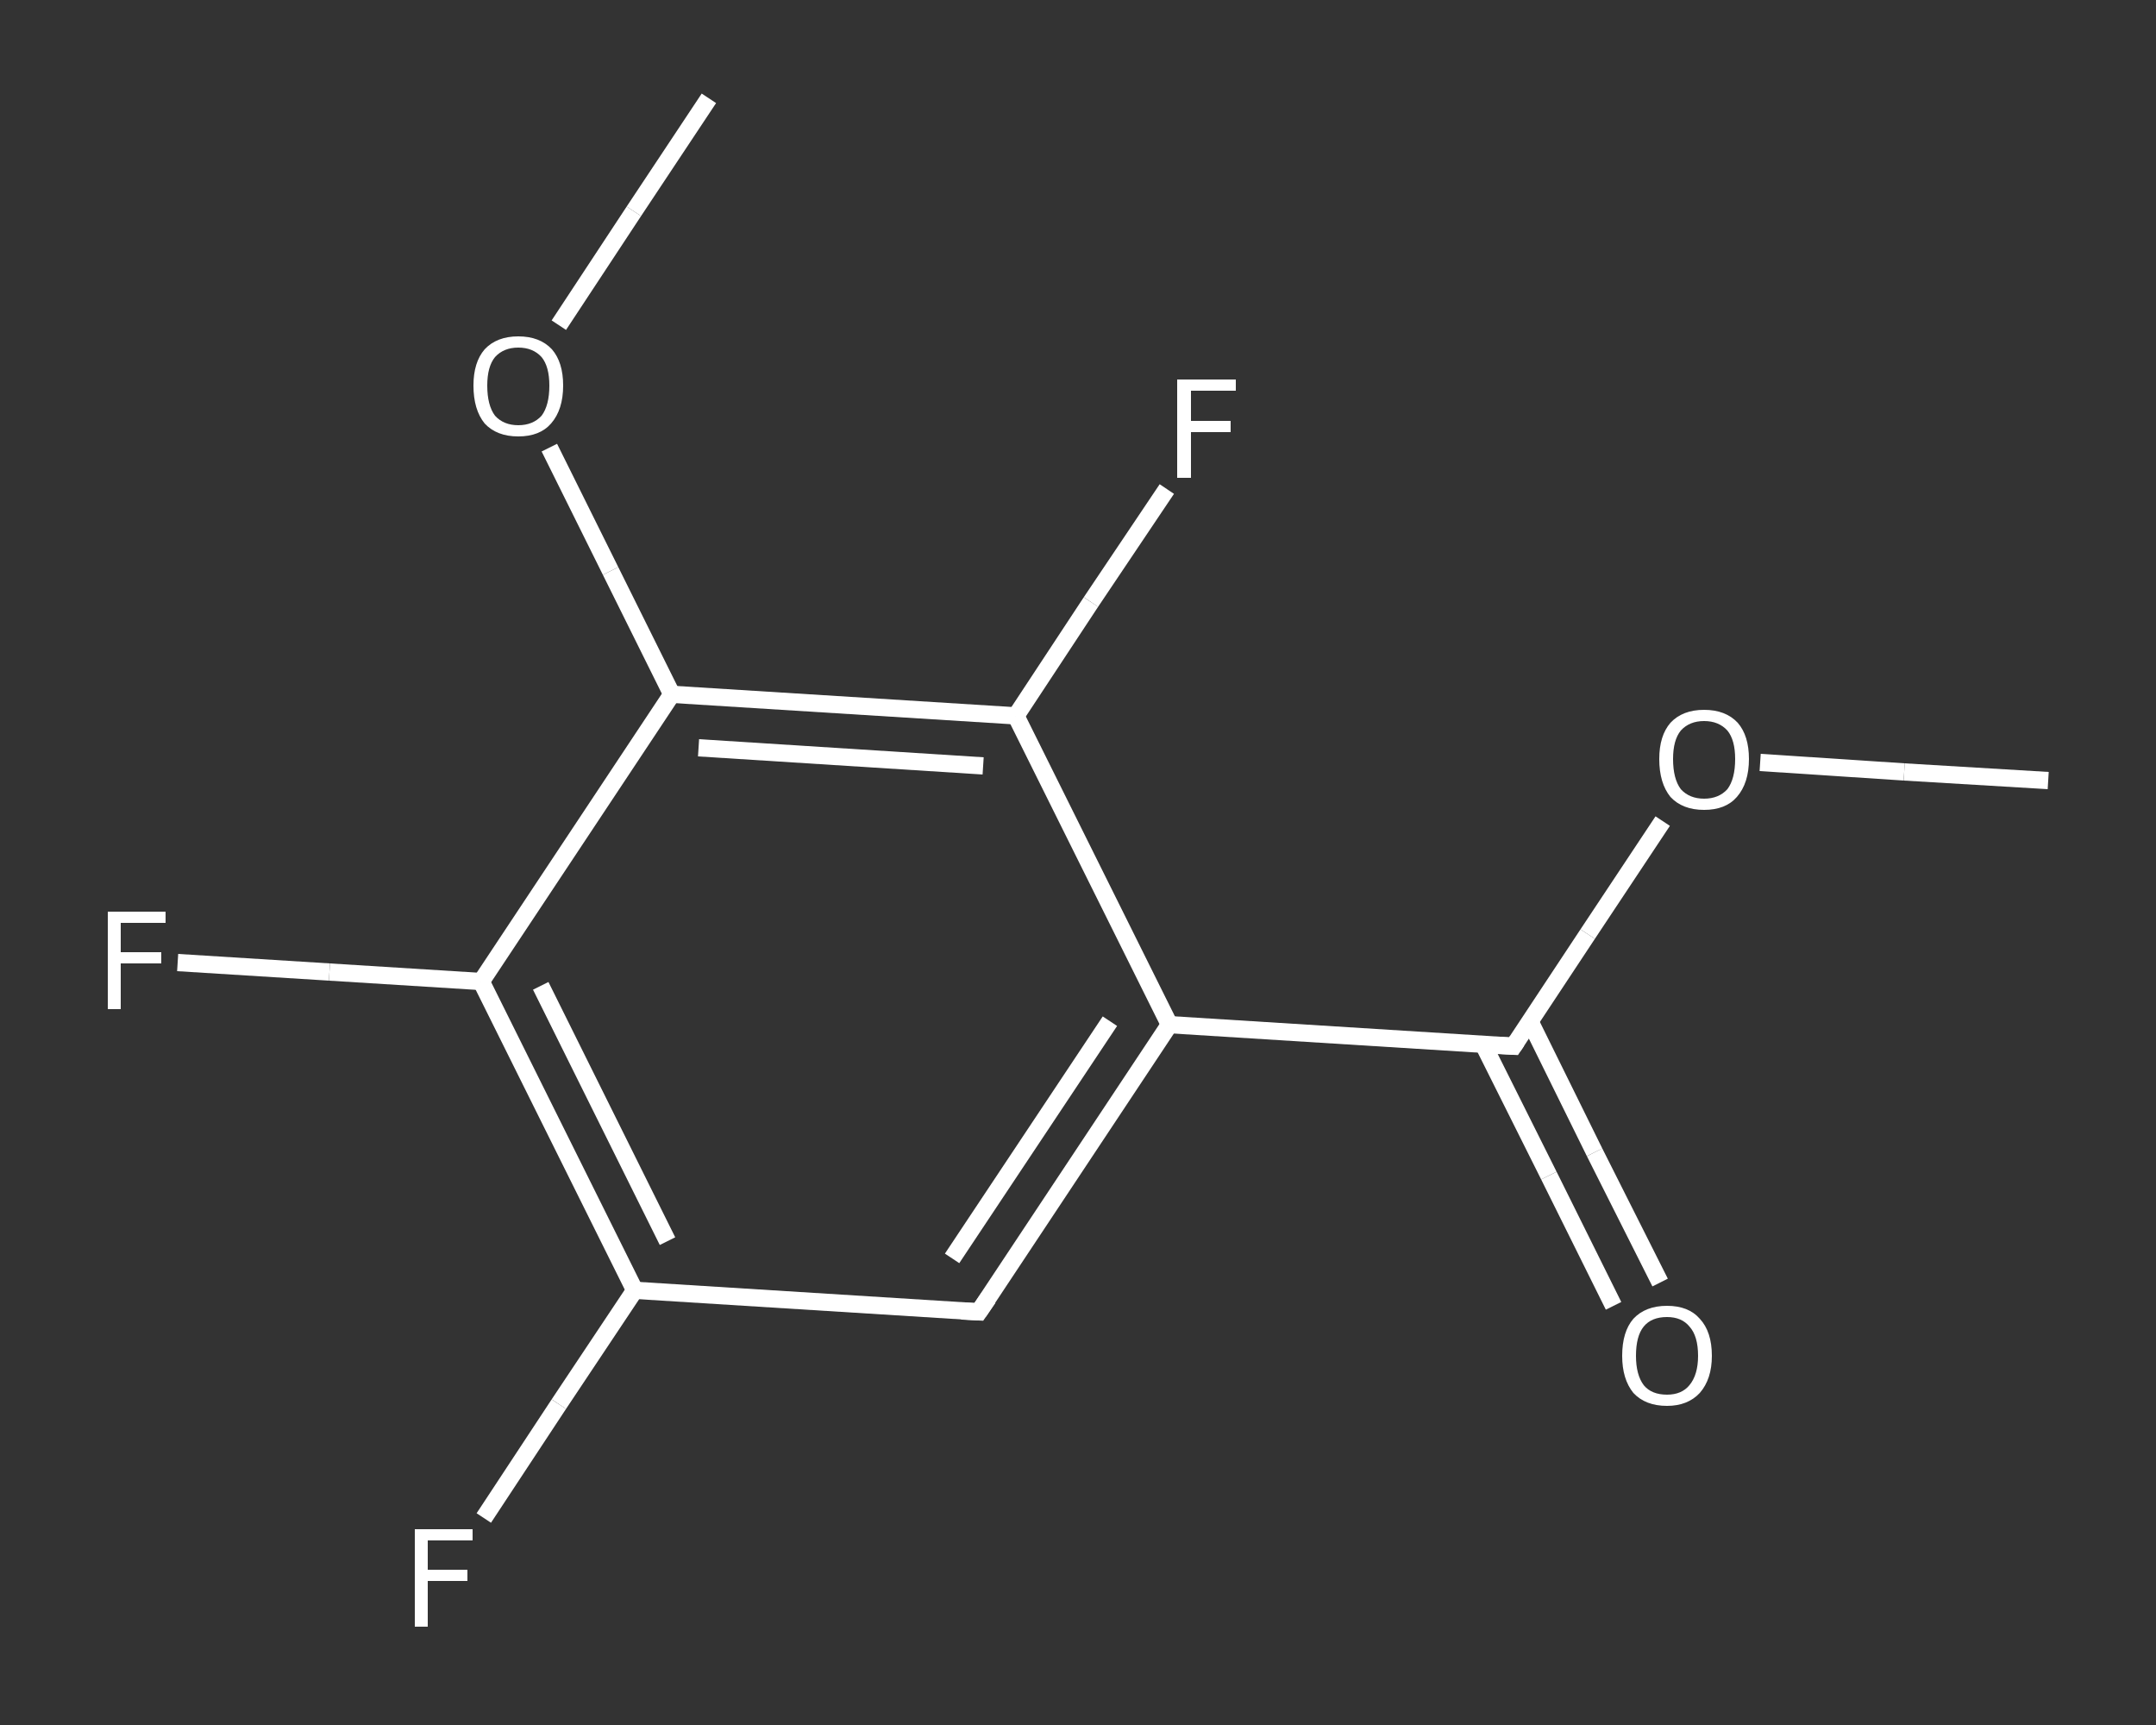 <?xml version='1.0' encoding='iso-8859-1'?>
<svg version='1.1' baseProfile='full'
              xmlns='http://www.w3.org/2000/svg'
                      xmlns:rdkit='http://www.rdkit.org/xml'
                      xmlns:xlink='http://www.w3.org/1999/xlink'
                  xml:space='preserve'
width='250px' height='200px' viewBox='0 0 250 200'>
<rect x="0" y="0" width="250" height="200" fill="#333333" stroke="none"/>
<!-- END OF HEADER -->
<rect style='opacity:1.0;fill:transparent;stroke:none' width='250.0' height='200.0' x='0.0' y='0.0'> </rect>
<path class='bond-0 atom-0 atom-1' d='M 237.5,90.5 L 220.8,89.5' style='fill:none;fill-rule:evenodd;stroke:#FFFFFF;stroke-width:2.0px;stroke-linecap:butt;stroke-linejoin:miter;stroke-opacity:1' />
<path class='bond-0 atom-0 atom-1' d='M 220.8,89.5 L 204.1,88.4' style='fill:none;fill-rule:evenodd;stroke:#FFFFFF;stroke-width:2.0px;stroke-linecap:butt;stroke-linejoin:miter;stroke-opacity:1' />
<path class='bond-1 atom-1 atom-2' d='M 192.8,95.2 L 184.1,108.3' style='fill:none;fill-rule:evenodd;stroke:#FFFFFF;stroke-width:2.0px;stroke-linecap:butt;stroke-linejoin:miter;stroke-opacity:1' />
<path class='bond-1 atom-1 atom-2' d='M 184.1,108.3 L 175.5,121.3' style='fill:none;fill-rule:evenodd;stroke:#FFFFFF;stroke-width:2.0px;stroke-linecap:butt;stroke-linejoin:miter;stroke-opacity:1' />
<path class='bond-2 atom-2 atom-3' d='M 172.0,121.1 L 179.6,136.3' style='fill:none;fill-rule:evenodd;stroke:#FFFFFF;stroke-width:2.0px;stroke-linecap:butt;stroke-linejoin:miter;stroke-opacity:1' />
<path class='bond-2 atom-2 atom-3' d='M 179.6,136.3 L 187.1,151.4' style='fill:none;fill-rule:evenodd;stroke:#FFFFFF;stroke-width:2.0px;stroke-linecap:butt;stroke-linejoin:miter;stroke-opacity:1' />
<path class='bond-2 atom-2 atom-3' d='M 177.4,118.4 L 184.9,133.6' style='fill:none;fill-rule:evenodd;stroke:#FFFFFF;stroke-width:2.0px;stroke-linecap:butt;stroke-linejoin:miter;stroke-opacity:1' />
<path class='bond-2 atom-2 atom-3' d='M 184.9,133.6 L 192.5,148.7' style='fill:none;fill-rule:evenodd;stroke:#FFFFFF;stroke-width:2.0px;stroke-linecap:butt;stroke-linejoin:miter;stroke-opacity:1' />
<path class='bond-3 atom-2 atom-4' d='M 175.5,121.3 L 135.6,118.8' style='fill:none;fill-rule:evenodd;stroke:#FFFFFF;stroke-width:2.0px;stroke-linecap:butt;stroke-linejoin:miter;stroke-opacity:1' />
<path class='bond-4 atom-4 atom-5' d='M 135.6,118.8 L 113.5,152.1' style='fill:none;fill-rule:evenodd;stroke:#FFFFFF;stroke-width:2.0px;stroke-linecap:butt;stroke-linejoin:miter;stroke-opacity:1' />
<path class='bond-4 atom-4 atom-5' d='M 128.7,118.4 L 110.4,145.9' style='fill:none;fill-rule:evenodd;stroke:#FFFFFF;stroke-width:2.0px;stroke-linecap:butt;stroke-linejoin:miter;stroke-opacity:1' />
<path class='bond-5 atom-5 atom-6' d='M 113.5,152.1 L 73.6,149.6' style='fill:none;fill-rule:evenodd;stroke:#FFFFFF;stroke-width:2.0px;stroke-linecap:butt;stroke-linejoin:miter;stroke-opacity:1' />
<path class='bond-6 atom-6 atom-7' d='M 73.6,149.6 L 64.8,162.8' style='fill:none;fill-rule:evenodd;stroke:#FFFFFF;stroke-width:2.0px;stroke-linecap:butt;stroke-linejoin:miter;stroke-opacity:1' />
<path class='bond-6 atom-6 atom-7' d='M 64.8,162.8 L 56.1,176.0' style='fill:none;fill-rule:evenodd;stroke:#FFFFFF;stroke-width:2.0px;stroke-linecap:butt;stroke-linejoin:miter;stroke-opacity:1' />
<path class='bond-7 atom-6 atom-8' d='M 73.6,149.6 L 55.8,113.8' style='fill:none;fill-rule:evenodd;stroke:#FFFFFF;stroke-width:2.0px;stroke-linecap:butt;stroke-linejoin:miter;stroke-opacity:1' />
<path class='bond-7 atom-6 atom-8' d='M 77.4,143.9 L 62.7,114.3' style='fill:none;fill-rule:evenodd;stroke:#FFFFFF;stroke-width:2.0px;stroke-linecap:butt;stroke-linejoin:miter;stroke-opacity:1' />
<path class='bond-8 atom-8 atom-9' d='M 55.8,113.8 L 38.2,112.7' style='fill:none;fill-rule:evenodd;stroke:#FFFFFF;stroke-width:2.0px;stroke-linecap:butt;stroke-linejoin:miter;stroke-opacity:1' />
<path class='bond-8 atom-8 atom-9' d='M 38.2,112.7 L 20.6,111.6' style='fill:none;fill-rule:evenodd;stroke:#FFFFFF;stroke-width:2.0px;stroke-linecap:butt;stroke-linejoin:miter;stroke-opacity:1' />
<path class='bond-9 atom-8 atom-10' d='M 55.8,113.8 L 77.9,80.5' style='fill:none;fill-rule:evenodd;stroke:#FFFFFF;stroke-width:2.0px;stroke-linecap:butt;stroke-linejoin:miter;stroke-opacity:1' />
<path class='bond-10 atom-10 atom-11' d='M 77.9,80.5 L 70.8,66.2' style='fill:none;fill-rule:evenodd;stroke:#FFFFFF;stroke-width:2.0px;stroke-linecap:butt;stroke-linejoin:miter;stroke-opacity:1' />
<path class='bond-10 atom-10 atom-11' d='M 70.8,66.2 L 63.7,51.9' style='fill:none;fill-rule:evenodd;stroke:#FFFFFF;stroke-width:2.0px;stroke-linecap:butt;stroke-linejoin:miter;stroke-opacity:1' />
<path class='bond-11 atom-11 atom-12' d='M 64.8,37.7 L 73.5,24.5' style='fill:none;fill-rule:evenodd;stroke:#FFFFFF;stroke-width:2.0px;stroke-linecap:butt;stroke-linejoin:miter;stroke-opacity:1' />
<path class='bond-11 atom-11 atom-12' d='M 73.5,24.5 L 82.2,11.4' style='fill:none;fill-rule:evenodd;stroke:#FFFFFF;stroke-width:2.0px;stroke-linecap:butt;stroke-linejoin:miter;stroke-opacity:1' />
<path class='bond-12 atom-10 atom-13' d='M 77.9,80.5 L 117.8,83.0' style='fill:none;fill-rule:evenodd;stroke:#FFFFFF;stroke-width:2.0px;stroke-linecap:butt;stroke-linejoin:miter;stroke-opacity:1' />
<path class='bond-12 atom-10 atom-13' d='M 81.0,86.7 L 114.0,88.8' style='fill:none;fill-rule:evenodd;stroke:#FFFFFF;stroke-width:2.0px;stroke-linecap:butt;stroke-linejoin:miter;stroke-opacity:1' />
<path class='bond-13 atom-13 atom-14' d='M 117.8,83.0 L 126.5,69.8' style='fill:none;fill-rule:evenodd;stroke:#FFFFFF;stroke-width:2.0px;stroke-linecap:butt;stroke-linejoin:miter;stroke-opacity:1' />
<path class='bond-13 atom-13 atom-14' d='M 126.5,69.8 L 135.3,56.7' style='fill:none;fill-rule:evenodd;stroke:#FFFFFF;stroke-width:2.0px;stroke-linecap:butt;stroke-linejoin:miter;stroke-opacity:1' />
<path class='bond-14 atom-13 atom-4' d='M 117.8,83.0 L 135.6,118.8' style='fill:none;fill-rule:evenodd;stroke:#FFFFFF;stroke-width:2.0px;stroke-linecap:butt;stroke-linejoin:miter;stroke-opacity:1' />
<path d='M 175.9,120.7 L 175.5,121.3 L 173.5,121.2' style='fill:none;stroke:#FFFFFF;stroke-width:2.0px;stroke-linecap:butt;stroke-linejoin:miter;stroke-opacity:1;' />
<path d='M 114.6,150.5 L 113.5,152.1 L 111.5,152.0' style='fill:none;stroke:#FFFFFF;stroke-width:2.0px;stroke-linecap:butt;stroke-linejoin:miter;stroke-opacity:1;' />
<path class='atom-1' d='M 192.4 88.0
Q 192.4 85.3, 193.7 83.8
Q 195.1 82.3, 197.6 82.3
Q 200.1 82.3, 201.5 83.8
Q 202.8 85.3, 202.8 88.0
Q 202.8 90.8, 201.4 92.4
Q 200.1 93.9, 197.6 93.9
Q 195.1 93.9, 193.7 92.4
Q 192.4 90.8, 192.4 88.0
M 197.6 92.6
Q 199.3 92.6, 200.3 91.5
Q 201.2 90.3, 201.2 88.0
Q 201.2 85.8, 200.3 84.7
Q 199.3 83.6, 197.6 83.6
Q 195.9 83.6, 194.9 84.7
Q 194.0 85.8, 194.0 88.0
Q 194.0 90.3, 194.9 91.5
Q 195.9 92.6, 197.6 92.6
' fill='#FFFFFF'/>
<path class='atom-3' d='M 188.1 157.2
Q 188.1 154.4, 189.4 152.9
Q 190.8 151.4, 193.3 151.4
Q 195.8 151.4, 197.1 152.9
Q 198.5 154.4, 198.5 157.2
Q 198.5 159.9, 197.1 161.5
Q 195.7 163.0, 193.3 163.0
Q 190.8 163.0, 189.4 161.5
Q 188.1 159.9, 188.1 157.2
M 193.3 161.7
Q 195.0 161.7, 195.9 160.6
Q 196.9 159.4, 196.9 157.2
Q 196.9 154.9, 195.9 153.8
Q 195.0 152.7, 193.3 152.7
Q 191.5 152.7, 190.6 153.8
Q 189.7 154.9, 189.7 157.2
Q 189.7 159.4, 190.6 160.6
Q 191.5 161.7, 193.3 161.7
' fill='#FFFFFF'/>
<path class='atom-7' d='M 48.1 177.3
L 54.8 177.3
L 54.8 178.6
L 49.6 178.6
L 49.6 182.0
L 54.2 182.0
L 54.2 183.3
L 49.6 183.3
L 49.6 188.6
L 48.1 188.6
L 48.1 177.3
' fill='#FFFFFF'/>
<path class='atom-9' d='M 12.5 105.7
L 19.2 105.7
L 19.2 107.0
L 14.0 107.0
L 14.0 110.4
L 18.7 110.4
L 18.7 111.7
L 14.0 111.7
L 14.0 117.0
L 12.5 117.0
L 12.5 105.7
' fill='#FFFFFF'/>
<path class='atom-11' d='M 54.9 44.7
Q 54.9 42.0, 56.2 40.5
Q 57.6 39.0, 60.1 39.0
Q 62.6 39.0, 64.0 40.5
Q 65.3 42.0, 65.3 44.7
Q 65.3 47.5, 63.9 49.1
Q 62.6 50.6, 60.1 50.6
Q 57.6 50.6, 56.2 49.1
Q 54.9 47.5, 54.9 44.7
M 60.1 49.3
Q 61.8 49.3, 62.8 48.2
Q 63.7 47.0, 63.7 44.7
Q 63.7 42.5, 62.8 41.4
Q 61.8 40.3, 60.1 40.3
Q 58.4 40.3, 57.4 41.4
Q 56.5 42.5, 56.5 44.7
Q 56.5 47.0, 57.4 48.2
Q 58.4 49.3, 60.1 49.3
' fill='#FFFFFF'/>
<path class='atom-14' d='M 136.5 44.0
L 143.3 44.0
L 143.3 45.3
L 138.1 45.3
L 138.1 48.8
L 142.7 48.8
L 142.7 50.1
L 138.1 50.1
L 138.1 55.4
L 136.5 55.4
L 136.5 44.0
' fill='#FFFFFF'/>
</svg>
